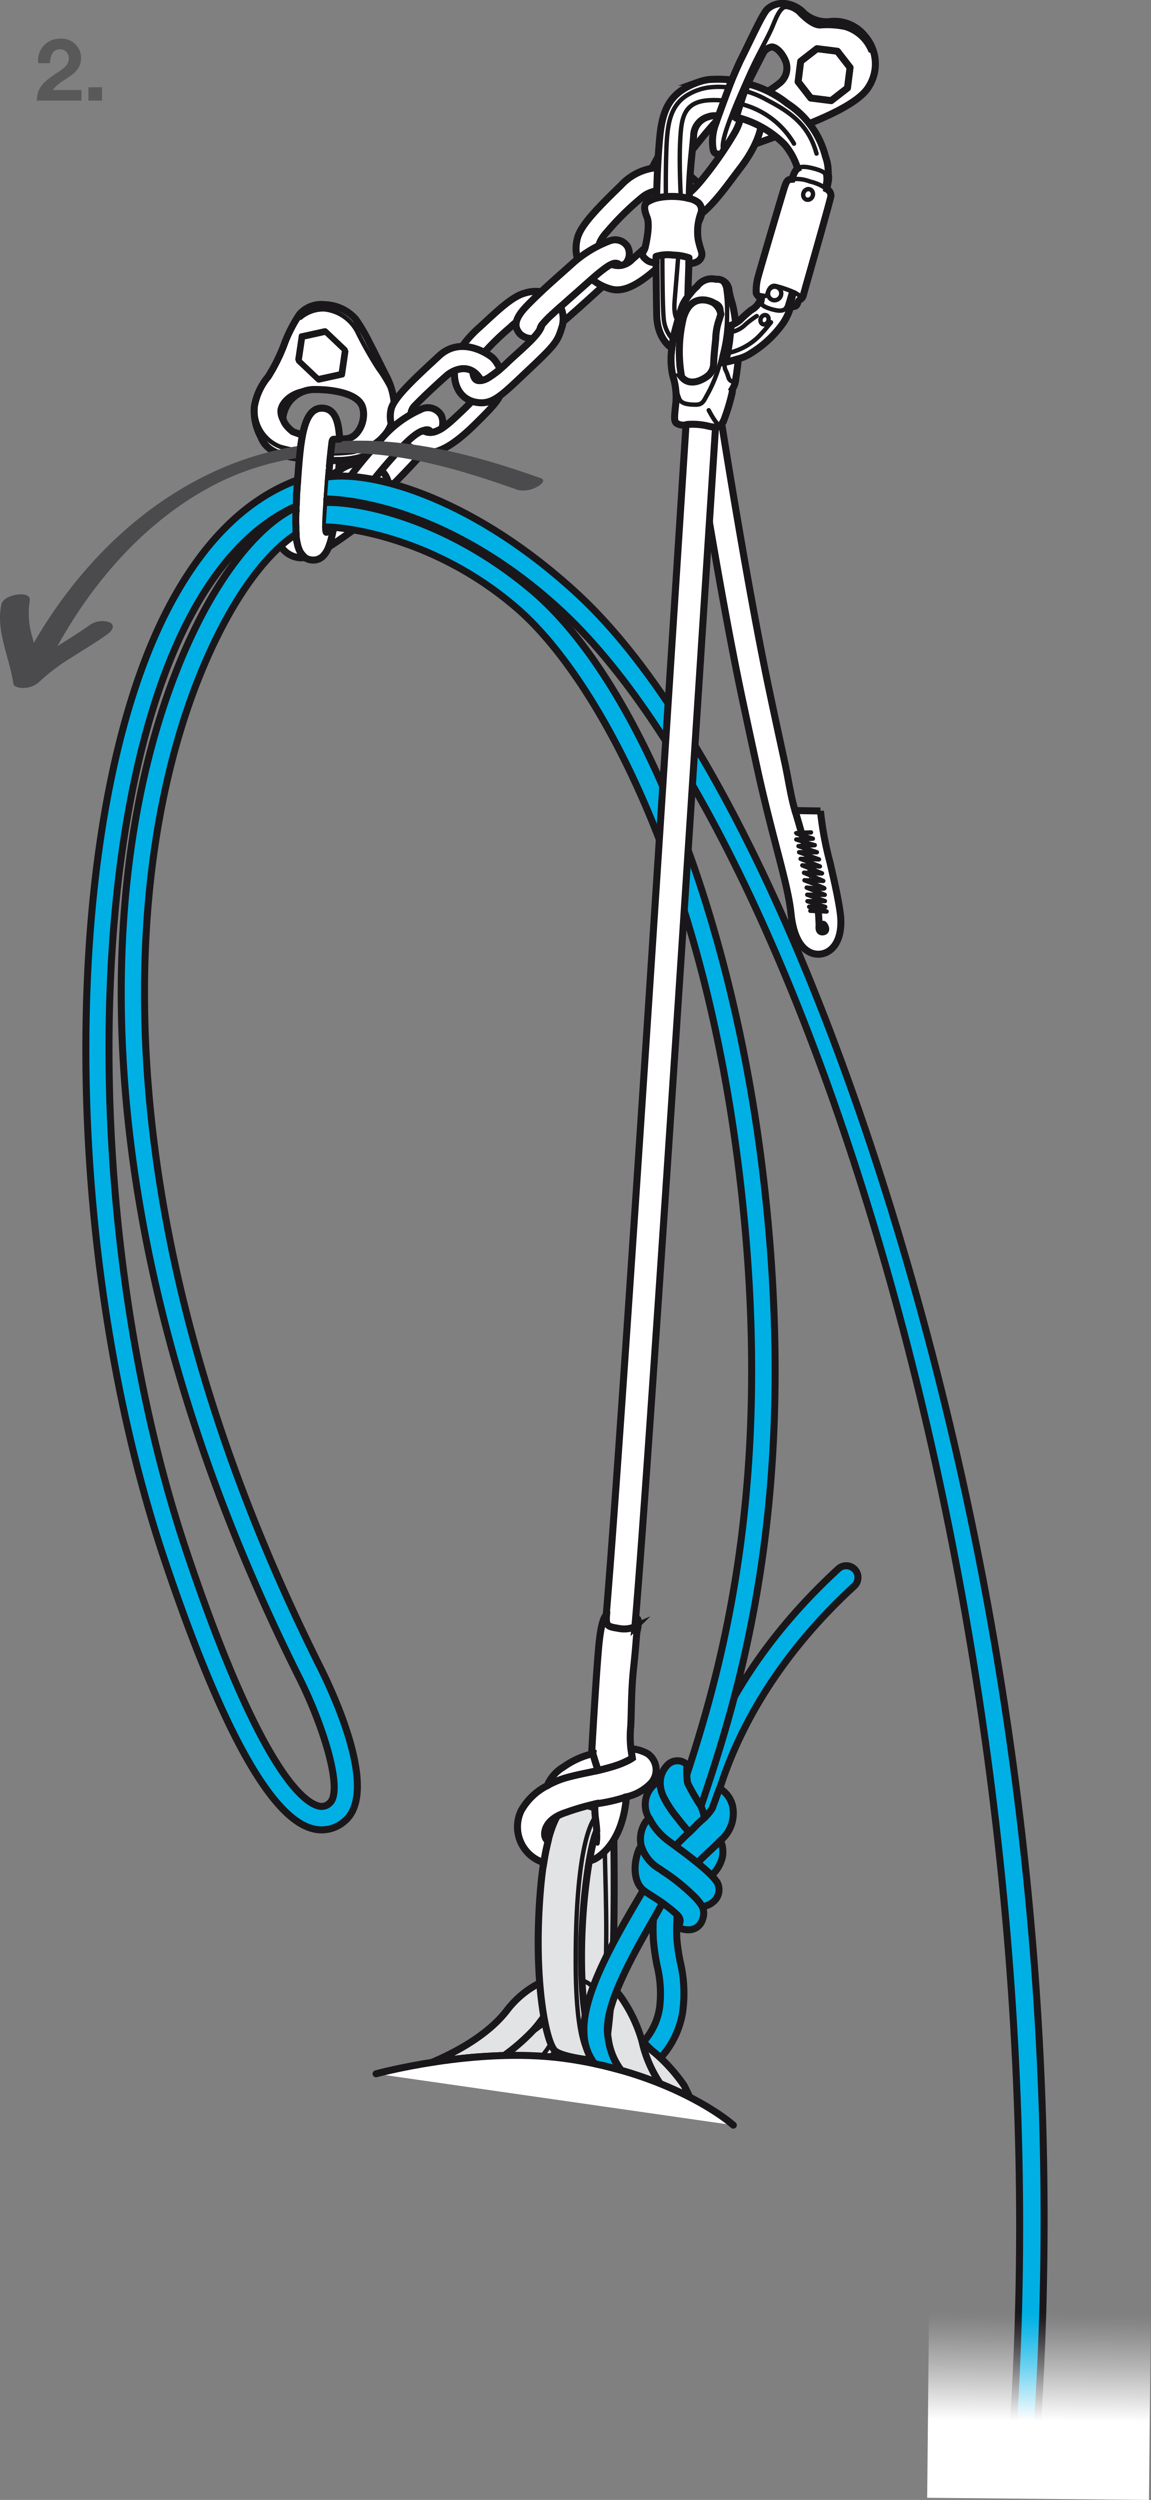 <svg xmlns="http://www.w3.org/2000/svg" xmlns:xlink="http://www.w3.org/1999/xlink" viewBox="0 0 131.237 284.935"><rect x="0" y="0" width="131.237" height="284.935" fill="#808080" stroke="none"/><defs><clipPath id="clip-path"><polygon points="34.798 43.965 32.658 38.362 38.592 37.058 40.732 42.661 34.798 43.965" fill="none"/></clipPath><linearGradient id="linear-gradient" x1="46.636" y1="276.335" x2="46.636" y2="264" gradientTransform="translate(391.756 226.238) rotate(90)" gradientUnits="userSpaceOnUse"><stop offset="0" stop-color="#fff"/><stop offset="0.229" stop-color="#fff" stop-opacity="0.728"/><stop offset="0.508" stop-color="#fff" stop-opacity="0.419"/><stop offset="0.739" stop-color="#fff" stop-opacity="0.193"/><stop offset="0.909" stop-color="#fff" stop-opacity="0.053"/><stop offset="1" stop-color="#fff" stop-opacity="0"/></linearGradient></defs><g id="Calque_2" data-name="Calque 2"><g id="Calque_1-2" data-name="Calque 1"><path d="M4.363,7.207A2.459,2.459,0,0,1,6.874,4.409a2.203,2.203,0,0,1,2.373,2.165c0,2.096-2.225,2.265-3.233,3.688H9.287v1.206h-5.082c0-1.612.988-2.274,2.185-3.095.604-.425,1.454-.841,1.454-1.691A.995.995,0,0,0,6.804,5.615c-.83,0-1.097.86-1.097,1.592Z" fill="#595959"/><path d="M10.084,9.946h1.553V11.469H10.084Z" fill="#595959"/><path d="M43.967,42.708c-.576-1.113-1.381-2.802-1.842-3.647a19.932,19.932,0,0,0-1.573-2.687,4.883,4.883,0,0,0-3.532-1.649,3.275,3.275,0,0,0-2.878,1.113,16.68,16.68,0,0,0-1.612,3.069A20.417,20.417,0,0,1,30.573,42.938a7.159,7.159,0,0,0-1.573,3.415,6.173,6.173,0,0,0,.729,3.417c.614,1.603,2.148,2.649,8.251,2.725,6.104.076,6.754-3.455,6.985-5.143A8.432,8.432,0,0,0,43.967,42.708Zm-4.452,7.291a12.927,12.927,0,0,1-6.141-.805s-1.343-.999-1.075-1.842a3.615,3.615,0,0,1,3.379-2.956c2.418-.038,5.143.498,5.641,1.957C41.818,47.812,40.897,49.885,39.515,50Z" fill="#fff" stroke="#1a171b" stroke-linecap="round" stroke-linejoin="round" stroke-width="0.8"/><g style="isolation:isolate"><g clip-path="url(#clip-path)"><path d="M36.356,42.839l-1.935-1.828.345-2.329,2.278-.501,1.926,1.83-.337,2.327-2.276.5m.604-5.423-2.671.587a.272.272,0,0,0-.224.243l-.405,2.738a.413.413,0,0,0,.137.357l2.273,2.15a.389.389,0,0,0,.361.114l2.671-.587a.288.288,0,0,0,.232-.245l.398-2.737a.414.414,0,0,0-.137-.357l-2.265-2.151a.413.413,0,0,0-.368-.113" fill="#1a171b"/></g></g><path d="M29.192,47.62a4.412,4.412,0,0,0,2.763,3.301,21.267,21.267,0,0,0,8.251.614c1.919-.422,4.114-1.831,4.414-3.914" fill="none" stroke="#1a171b" stroke-linecap="round" stroke-linejoin="round" stroke-width="0.5"/><path d="M32.726,48.578a2.205,2.205,0,0,1-.848-1.762c.078-1.077,1.473-2.328,3.188-2.362" fill="none" stroke="#1a171b" stroke-linecap="round" stroke-linejoin="round" stroke-width="0.5"/><path d="M34.257,36.222a4.017,4.017,0,0,1,2.721-.961,4.767,4.767,0,0,1,3.881,2.803,42.758,42.758,0,0,0,2.226,3.913,16.388,16.388,0,0,1,1.693,2.879" fill="none" stroke="#1a171b" stroke-linecap="round" stroke-linejoin="round" stroke-width="0.5"/><path d="M38.713,50.05c-.084-2.065-.545-3.425-1.881-3.521-2.289-.165-2.568,3.708-2.913,8.485s-.624,8.65,1.666,8.815,2.568-3.708,2.913-8.485c.072-1.0.141-1.961.185-2.856,0,0-.527.011-.798.006l-.271-.005s.063-.859.132-1.378a5.969,5.969,0,0,1,.141-.883c.048-.135.045-.163.145-.163s.252.008.368,0S38.713,50.05,38.713,50.05Z" fill="#fff" stroke="#1a171b" stroke-linecap="round" stroke-linejoin="round" stroke-width="0.8"/><path d="M37.22,60.673c-.205-.015-.033-2.394.179-5.328s.383-5.314.588-5.299" fill="none" stroke="#1a171b" stroke-linecap="round" stroke-linejoin="round" stroke-width="0.8"/><path d="M48.749,51.049s-3.376,3.758-4.996,5.162c-1.618,1.408-.84-.794-.84-.794L42.583,53.891l3.402-3.964Z" fill="#fff" stroke="#1a171b" stroke-linecap="round" stroke-linejoin="round" stroke-width="0.8"/><path d="M82.038,13.436c-1.479,1.518-3.033,3.592-4.698,5.676a8.291,8.291,0,0,0-.584.839l-2.675-.256a22.026,22.026,0,0,1,3.067-4.808c1.645-2.149,4.169-4.676,5.286-4.923" fill="#fff" stroke="#1a171b" stroke-linecap="round" stroke-linejoin="round" stroke-width="0.8"/><path d="M69.497,31.933S64.395,36.624,63.362,37.352l-.258-2.437,4.516-3.845Z" fill="#fff" stroke="#1a171b" stroke-linecap="round" stroke-linejoin="round" stroke-width="0.8"/><path d="M52.163,40.279A12.905,12.905,0,0,1,54.755,37.233c1.933-1.779,3.614-3.434,5.092-3.829a4.007,4.007,0,0,1,2.821.136l-2.811,2.655a4.651,4.651,0,0,0-1.657,1.094,29.975,29.975,0,0,0-3.235,3.167Z" fill="#fff" stroke="#1a171b" stroke-linecap="round" stroke-linejoin="round" stroke-width="0.8"/><path d="M98.632,4.12a4.422,4.422,0,0,0-4.084-1.65,3.936,3.936,0,0,1-2.851-.944A3.451,3.451,0,0,0,89.671.428a2.601,2.601,0,0,0-2.167.607c-.583.552-1.862,3.433-3.13,5.953a63.475,63.475,0,0,0-2.708,6.958,5.724,5.724,0,0,0-.371,2.96c.081.525.185.575.755.718.569.146,2.238-.599,2.659-.73.421-.13,4.641-1.618,6.572-2.402,1.933-.785,6.556-2.552,7.765-4.6A4.834,4.834,0,0,0,98.632,4.12Zm-9.852,5.437c-.734.605-2.157,1.416-3.209,2.202a7.419,7.419,0,0,0-1.644,1.701l.141-.531a27.093,27.093,0,0,1,1.247-3.511c.496-1.039,1.659-3.277,1.659-3.277a1.38,1.38,0,0,1,1.015-.788c.443-.019,1.173.586,1.591,1.629A2.198,2.198,0,0,1,88.78,9.557Z" fill="#fff" stroke="#1a171b" stroke-linecap="round" stroke-linejoin="round" stroke-width="0.8"/><path d="M99.233,5.771a4.535,4.535,0,0,0-2.865-2.595,9.938,9.938,0,0,0-2.876-.178c-.843.003-1.858-.967-2.25-1.346a2.493,2.493,0,0,0-1.616-.863C88.93.776,88.419,2.215,88.054,3.084c-.365.872-1.317,2.61-1.857,3.692-.559,1.116-.91,1.929-.91,1.929s-1.209,2.683-1.757,4.118c-.546,1.435-1.617,4.125-.858,4.513" fill="none" stroke="#1a171b" stroke-linecap="round" stroke-linejoin="round" stroke-width="0.5"/><path d="M66.151,30.323a4.478,4.478,0,0,1-.362-2.973c.256-1.368,1.696-3.026,4.977-6.189a6.326,6.326,0,0,1,7.198-1.564,5.824,5.824,0,0,1,1.68,1.355s-.468.509-.864.887a5.662,5.662,0,0,1-1.085.735,3.476,3.476,0,0,0-4.348-.191,30.952,30.952,0,0,0-4.094,4.002c-1.184,1.272-1.005,2.026-1.005,2.026" fill="#fff" stroke="#1a171b" stroke-linecap="round" stroke-linejoin="round" stroke-width="0.8"/><path d="M69.011,29.658a2.128,2.128,0,0,0,3.065-.097A58.384,58.384,0,0,0,76.928,24.86l3.209-1.583c.076,2.058-1.589,3.837-4.109,6.258-2.518,2.421-4.535,3.841-6.263,3.437A5.762,5.762,0,0,1,66.854,31.22" fill="#fff" stroke="#1a171b" stroke-linecap="round" stroke-linejoin="round" stroke-width="0.8"/><path d="M76.191,21.77c.024.59.316.923.597.96.856.109,1.837-.559,3.047-2a41.766,41.766,0,0,0,3.95-5.628c1.07-1.892.52-2.718.52-2.718s.207-.811.334-1.224c.128-.409.326-1.026.326-1.026A3.177,3.177,0,0,1,86.733,12.106c.438,1.242.175,3.788-2.336,7.059-2.51,3.271-5.603,8.194-9.226,5.674a3.408,3.408,0,0,1-1.575-2.602,5.214,5.214,0,0,1,.887-.366,3.898,3.898,0,0,1,.946-.156,5.052,5.052,0,0,1,.577.026C76.091,21.751,76.191,21.77,76.191,21.77Z" fill="#fff" stroke="#1a171b" stroke-linecap="round" stroke-linejoin="round" stroke-width="0.8"/><path d="M69.744,30.122s-.441.053-2.441,1.829c-2,1.778-3.927,3.457-4.713,4.217a9.639,9.639,0,0,0-.804.871,1.728,1.728,0,0,1-.188.47c-.044.081-.25.386-.323.487-.077.102-.508.585-.508.585a1.955,1.955,0,0,1-1.483-.528c-.545-.653-.882-1.469.776-3.185,1.656-1.714,3.461-3.263,5.038-4.676a13.541,13.541,0,0,1,4.42-2.74,1.671,1.671,0,0,1,2.012.62,1.694,1.694,0,0,1-.254,2.021,1.723,1.723,0,0,1-1.043.155c-.489-.125-.324-.069-.324-.069Z" fill="#fff" stroke="#1a171b" stroke-linecap="round" stroke-linejoin="round" stroke-width="0.8"/><path d="M69.744,30.122a.824.824,0,0,1,.739-.06" fill="none" stroke="#1a171b" stroke-linecap="round" stroke-linejoin="round" stroke-width="0.8"/><path d="M61.786,37.038s-.256.347-.188.47" fill="none" stroke="#1a171b" stroke-linecap="round" stroke-linejoin="round" stroke-width="0.8"/><path d="M54.277,45.233s-.695.79-1.928,1.934c-1.23,1.145-2.828,2.798-4.195,1.826l-.724.172-1.289,1.329a4.519,4.519,0,0,0,3.003,1.098c1.466-.22,3.039-1.287,5.02-3.234,1.982-1.944,2.896-2.935,2.94-3.687Z" fill="#fff" stroke="#1a171b" stroke-linecap="round" stroke-linejoin="round" stroke-width="0.8"/><path d="M63.905,34.963a3.253,3.253,0,0,1,.118,2.473c-.458,1.488-.764,1.909-3.724,4.694-2.964,2.786-4.021,3.979-5.813,3.754-2.346-.293-2.997-2.602-2.526-4.36l2.178.145a1.366,1.366,0,0,0,.003,1.474c.508.692,1.976-.158,3.625-1.739,1.649-1.581,3.764-3.217,4.02-4.366,0,0,.559-.638.804-.871C62.841,35.934,63.905,34.963,63.905,34.963Z" fill="#fff" stroke="#1a171b" stroke-linecap="round" stroke-linejoin="round" stroke-width="0.8"/><path d="M57.01,42.084a3.779,3.779,0,0,0-.84-1.302c-.515-.45-3.606-2.538-6.112-.216-2.504,2.322-5.068,4.634-5.451,6.019a3.575,3.575,0,0,0,.68,3.1l1.735-1.652A1.52,1.52,0,0,1,47.371,46.167c.924-.971,2.692-2.601,3.531-3.336.834-.736,2.757-1.599,3.959.537a2.155,2.155,0,0,0,.99-.422C56.445,42.54,57.01,42.084,57.01,42.084Z" fill="#fff" stroke="#1a171b" stroke-linecap="round" stroke-linejoin="round" stroke-width="0.8"/><polygon points="92.444 11.177 91.001 9.321 91.293 6.991 93.15 5.549 95.48 5.842 96.924 7.697 96.631 10.028 94.775 11.469 92.444 11.177" fill="#fff" stroke="#1a171b" stroke-linecap="round" stroke-linejoin="round" stroke-width="0.8"/><path d="M37.273,57.101a12.38,12.38,0,0,1,2.382-1.477l1.99-2.847a4.133,4.133,0,0,0-2.721.687c-.393.221-.933.553-1.454.881,0,0-.047.646-.078,1.076s-.042.583-.065.909S37.273,57.101,37.273,57.101Z" fill="#fff" stroke="#1a171b" stroke-linecap="round" stroke-linejoin="round" stroke-width="0.8"/><path d="M34.754,63.538a3.692,3.692,0,0,1-.392.043,2.853,2.853,0,0,1-2.792-2.917,5.672,5.672,0,0,1,2.177-3.487s-.059,1.02-.04,1.329c.017.31-.038.855-.018,1.254.019.396.018.654.018.654.011.196.04.573.04.573a6.926,6.926,0,0,0,.161,1.034,3.427,3.427,0,0,0,.341.928A4.897,4.897,0,0,0,34.754,63.538Z" fill="#fff" stroke="#1a171b" stroke-linecap="round" stroke-linejoin="round" stroke-width="0.8"/><path d="M37.48,62.338c.887-.552,1.954-1.307,3.309-2.305,3.377-2.491,3.686-4.033,3.533-4.795A2.666,2.666,0,0,0,42.549,53.065l-1.177,1.896L40.28,57.474s-.948.765-2.102,1.6c0,0-.1,1-.254,1.683s-.194.861-.269,1.088S37.48,62.338,37.48,62.338Z" fill="#fff" stroke="#1a171b" stroke-linecap="round" stroke-linejoin="round" stroke-width="0.8"/><path d="M40.28,57.474a1.323,1.323,0,0,1-.65-.246,1.636,1.636,0,0,1-.234-2.183,44.175,44.175,0,0,1,3.642-4.466,12.487,12.487,0,0,1,4.866-3.875,1.765,1.765,0,0,1,2.406.636,2.041,2.041,0,0,1,.066,1.488,4.575,4.575,0,0,1-.705.348,1.876,1.876,0,0,1-1.03.055l-.302-.123s-.658-.207-2.914,2.277c-2.254,2.483-3.479,4.121-3.627,4.329l-.148.21s.165.214-.335.711A8.085,8.085,0,0,1,40.28,57.474Z" fill="#fff" stroke="#1a171b" stroke-linecap="round" stroke-linejoin="round" stroke-width="0.8"/><path d="M48.034,49.165s.884-.428,1.027.039" fill="none" stroke="#1a171b" stroke-linecap="round" stroke-linejoin="round" stroke-width="0.8"/><path d="M79.26,240.336s-.983-2.114-1.252-2.632a19.781,19.781,0,0,0-3.361-3.743c-1.253-.989-1.614-1.911-2.914-2.959-1.3-1.045-2.243-2.864-4.769-2.621-2.526.244-3.497,1.037-5.887,2.8a55.126,55.126,0,0,1-5.324,3.373l4.479,1.643s2.679-1.802,3.857-2.657a6.33,6.33,0,0,1,3.591-1.256c1.567.03,3.672,2.087,4.697,3.008,1.025.922,1.112,2.464,1.753,3.686" fill="#e2e3e4" stroke="#1a171b" stroke-linecap="round" stroke-linejoin="round" stroke-width="0.8"/><path d="M51.787,235.012c5.236-1.903,6.823-5.088,8.736-6.69A8.351,8.351,0,0,1,65.273,226.246" fill="none" stroke="#1a171b" stroke-linecap="round" stroke-linejoin="round" stroke-width="0.444"/><path d="M75.284,237.491a14.03,14.03,0,0,1-2.084-4.843,16.544,16.544,0,0,0-2.381-5.005,8.008,8.008,0,0,0-3.103-2.558,5.485,5.485,0,0,0-3.225-.074,10.935,10.935,0,0,0-6.694,4.13c-2.231,2.905-6.091,4.885-8.548,5.924,0,0,1.718-.261,2.65-.365s1.665-.204,2.954-.284,2.634-.132,2.634-.132a22.732,22.732,0,0,0,3.357-2.932c1.361-1.531,1.49-2.307,2.797-3.119,0,0,4.114-2.255,5.233.416a4.154,4.154,0,0,1,.353,2.335,8.052,8.052,0,0,0,1.604,4.984" fill="#e2e3e4" stroke="#1a171b" stroke-linecap="round" stroke-linejoin="round" stroke-width="0.8"/><path d="M68.374,206.295a2.391,2.391,0,0,1,1.609,2.478c.002,2.064.399,19.416-1.202,25.866l-4.995-1.213s.918-3.054,1.529-12.738-.52-14.262-.52-14.262Z" fill="#e2e3e4" stroke="#1a171b" stroke-linecap="round" stroke-linejoin="round" stroke-width="0.8"/><path d="M68.813,206.483a11.968,11.968,0,0,0-3.492-1.015s-2.817-.391-3.694,9.885.644,17.671,1.71,18.439,4.682,1.084,4.682,1.084a9.109,9.109,0,0,1-.075-1.421s-1.707-1.601-1.637-10.976c.051-6.783,1.204-13.298,1.895-14.014" fill="#e2e3e4" stroke="#1a171b" stroke-linecap="round" stroke-linejoin="round" stroke-width="0.8"/><path d="M67.914,234.662s-2.256.81-2.272-11.034,1.515-17.129,3.172-17.146" fill="none" stroke="#1a171b" stroke-linecap="round" stroke-linejoin="round" stroke-width="0.5"/><path d="M68.004,208.811s.916-2.393.951,1.554.402,10.81-.054,16.271" fill="none" stroke="#1a171b" stroke-linecap="round" stroke-linejoin="round" stroke-width="0.5"/><path d="M42.881,236.364S54.216,233.261,64.253,234.599c10.037,1.34,16.961,5.552,19.362,7.619" fill="#fff" stroke="#1a171b" stroke-linecap="round" stroke-linejoin="round" stroke-width="0.8"/><path d="M66.309,225.706s1.755.319,2.566,2.942" fill="none" stroke="#1a171b" stroke-linecap="round" stroke-linejoin="round" stroke-width="0.5"/><path d="M62.717,233.074a10.614,10.614,0,0,1-.931,1.283" fill="none" stroke="#1a171b" stroke-linecap="round" stroke-linejoin="round" stroke-width="0.5"/><path d="M79.539,212.698a1.37,1.37,0,0,1-.342.04,1.336,1.336,0,0,1-1.32-1.349c.007-.672.364-16.624,17.681-32.553a1.337,1.337,0,1,1,1.81,1.967C80.956,195.899,80.552,211.265,80.551,211.418A1.342,1.342,0,0,1,79.539,212.698Z" fill="#00b0e5" stroke="#1a171b" stroke-linecap="round" stroke-linejoin="round" stroke-width="0.8"/><path d="M37.273,56.868c6.534.233,17.057,3.7,26.898,12.918,29.14,27.295,58.65,124.031,50.807,214.141l2.773-.549c3.189-36.792.496-76.368-8.02-114.772C99.803,123.837,83.013,83.653,65.999,67.834,54.33,56.985,42.781,53.657,37.471,54.345" fill="#00b0e5" stroke="#1a171b" stroke-linecap="round" stroke-linejoin="round" stroke-width="0.8"/><path d="M37.128,60.058c2.9.036,12.855,1.502,21.864,9.315,9.059,7.857,21.389,30.067,25.459,65.672,4.202,36.764-3.159,58.471-7.556,71.441a1.336,1.336,0,1,0,2.53.859c4.47-13.181,11.951-35.243,7.681-72.602-3.487-30.501-14.255-57.223-26.525-67.519-9.768-8.197-19.651-10.029-23.268-9.952" fill="#00b0e5" stroke="#1a171b" stroke-linecap="round" stroke-linejoin="round" stroke-width="0.8"/><path d="M36.491,189.983C10.576,138.166,13.463,95.3,24.805,72.462c3.149-6.34,6.414-9.949,8.967-11.595a6.023,6.023,0,0,1-.026-.77,15.595,15.595,0,0,1,.006-1.787.464.464,0,0,1,.021-.1,3.817,3.817,0,0,1-.016-.382c-3.818,1.761-7.943,6.598-11.345,13.446C10.783,94.687,7.746,138.482,34.099,191.179c2.929,5.85,5.03,13.004,3.486,14.33a1.3,1.3,0,0,1-1.314.319c-1.744-.48-6.693-4.25-14.95-28.826C9.358,141.389,9.48,93.601,21.591,70.474c3.345-6.387,7.435-10.66,12.169-12.789a.549.549,0,0,1,.029-.13c.01-.42.019-.84.019-1.26a3.877,3.877,0,0,1,.071-.641,2.909,2.909,0,0,1,.066-.862L33.931,54.698c-5.843,2.165-10.785,7.047-14.707,14.535-12.404,23.685-12.601,72.411-.439,108.62,6.372,18.963,12.016,29.242,16.777,30.552a3.954,3.954,0,0,0,3.766-.868C43.19,204.22,38.133,193.261,36.491,189.983Z" fill="#00b0e5" stroke="#1a171b" stroke-linecap="round" stroke-linejoin="round" stroke-width="0.8"/><path d="M35.916,51.887c7.717-1.013,15.92,1.377,23.111,3.953a3.153,3.153,0,0,0,2.255-.376c.343-.185,1.055-.716.359-.965-7.934-2.842-16.696-5.096-25.177-3.983-.457.06-1.772.363-1.865.943-.099.62.992.471,1.317.428Z" fill="#4b4b4d"/><path d="M5.618,75.405C9.721,67.326,15.933,59.824,23.995,55.491a30.451,30.451,0,0,1,10.875-3.413c.473-.056,1.765-.371,1.859-.968.1-.641-.981-.513-1.329-.472-13.079,1.558-23.724,10.062-30.549,20.978q-1.306,2.088-2.42,4.285c-.302.595,1.109.503,1.329.472a2.511,2.511,0,0,0,1.859-.968Z" fill="#4b4b4d"/><path d="M.165,68.863c-.68,3.031.929,6.078,1.351,9.031.068.475.874.532,1.197.519a2.686,2.686,0,0,0,1.707-.647,22.757,22.757,0,0,1,3.778-2.854c1.361-.871,2.754-1.695,4.069-2.636.439-.314.944-.955.262-1.327a2.482,2.482,0,0,0-2.28.281C7.454,73.229,4.318,74.755,1.824,77.162l2.905-.129c-.211-1.474-.673-2.899-1.02-4.344a9.349,9.349,0,0,1-.324-4.201c.284-1.265-2.961-.781-3.22.374Z" fill="#4b4b4d"/><path d="M33.919,55.014c.344-4.777.624-8.65,2.913-8.485,1.336.096,1.797,1.456,1.881,3.521,0,0-.199.007-.314.015s-.268-0-.368,0c0,0-.124.005-.172.274,0,0-.217,1.729-.303,2.867" fill="#fff" stroke="#1a171b" stroke-linecap="round" stroke-linejoin="round" stroke-width="0.8"/><path d="M74.93,234.197c-.153-.136-.282-.235-.684-.577a9.902,9.902,0,0,1-.883-.903,7.428,7.428,0,0,0,1.845-3.897A13.285,13.285,0,0,0,74.919,224.03a25.145,25.145,0,0,1-.418-2.913,20.067,20.067,0,0,1-.004-2.355c-2.941,5.045-5.397,9.822-5.24,12.807a5.019,5.019,0,0,0,.087.718s.057.451.143.84a9.554,9.554,0,0,0,.349,1.119,8.007,8.007,0,0,0,.569,1.181c.147.249.428.538.296.5s-.496-.137-1.312-.349-1.597-.368-1.597-.368a5.982,5.982,0,0,1-1.205-3.501c-.241-4.595,3.776-11.29,8.028-18.378l.944-1.575a1.337,1.337,0,0,1,2.296,1.371l-.795,1.324a1.337,1.337,0,0,1,.486,1.314,22.939,22.939,0,0,0-.375,5.172A22.579,22.579,0,0,0,77.548,223.544a15.585,15.585,0,0,1,.298,5.718,10.176,10.176,0,0,1-2.525,5.292S75.083,234.332,74.93,234.197Z" fill="#00b0e5" stroke="#1a171b" stroke-linecap="round" stroke-linejoin="round" stroke-width="0.8"/><path d="M80.695,211.169c.12-.111.237-.223.355-.333.382-.355.755-.705,1.098-1.06h0a3.212,3.212,0,0,1,.211.662l.003.008c.006.039.016.078.022.116a.232.232,0,0,0,.003.03c.006.037.011.073.015.108.001.014.002.027.004.038.003.036.004.071.009.107l.002.039a2.771,2.771,0,0,1-0.0.319c.001.026-.001.052-.002.077-.002.022-.005.047-.008.071-.002.028-.004.056-.008.083-.002.022-.006.043-.009.067l-.015.089c-.005.021-.007.043-.012.062-.006.034-.013.067-.021.1a.457.457,0,0,0-.009.05c-.014.049-.027.1-.044.151a4.273,4.273,0,0,1-1.164,1.807c-.474-.491-1.017-.937-1.605-1.434C79.884,211.939,80.294,211.549,80.695,211.169Z" fill="#00b0e5" stroke="#1a171b" stroke-linecap="round" stroke-linejoin="round" stroke-width="0.8"/><path d="M76.023,209.684c-.045-.038-.086-.075-.132-.116a7.023,7.023,0,0,1-1.854-2.308.226.226,0,0,1-.025.019c-.019-.042-.043-.086-.061-.127a3.045,3.045,0,0,1,.491-3.61,1.563,1.563,0,0,1,.836-.439,3.795,3.795,0,0,0,.359,1.656,12.565,12.565,0,0,0,1.59,2.424c.442.583,1.034,1.283,1.348,1.674a.305.305,0,0,1-.037.034c-.514.488-1.039.988-1.521,1.521-.048-.034-.096-.069-.143-.102C76.562,210.082,76.259,209.862,76.023,209.684Z" fill="#00b0e5" stroke="#1a171b" stroke-linecap="round" stroke-linejoin="round" stroke-width="0.8"/><path d="M73.526,207.801a1.599,1.599,0,0,1,.486-.522.226.226,0,0,0,.025-.019,7.023,7.023,0,0,0,1.854,2.308c.046.04.087.078.132.116.236.177.539.398.852.624.047.033.095.068.143.102q.14.102.287.21c.015.009.029.022.047.033.091.067.186.136.28.206.042.029.082.06.123.091.061.043.12.087.179.132.045.034.09.066.137.102.091.068.183.138.276.208h0c.13.098.255.197.386.299h0q.18.142.362.288c.014.012.028.023.044.035.127.102.252.205.378.31.588.497,1.131.943,1.605,1.434a6.918,6.918,0,0,1,.641.773h0a1.775,1.775,0,0,1-.38,2.184,2.261,2.261,0,0,1-1.313.586l-.026-.046c-.015-.026-.04-.062-.064-.102a7.595,7.595,0,0,0-.581-.747,22.505,22.505,0,0,0-3.554-2.956c-.244-.139-.435-.305-.61-.421a4.578,4.578,0,0,1-2.12-2.613A3.537,3.537,0,0,1,73.526,207.801Z" fill="#00b0e5" stroke="#1a171b" stroke-linecap="round" stroke-linejoin="round" stroke-width="0.8"/><path d="M78.539,208.89a.305.305,0,0,0,.037-.034c.063-.061.129-.124.194-.188.465-.461.933-.967,1.37-1.322.058-.052.118-.105.178-.161a5.453,5.453,0,0,0,.907-1.111l.815-2.246a3.189,3.189,0,0,1,1.476,1.955,4.045,4.045,0,0,1-1.369,3.992c-.343.356-.716.706-1.098,1.06-.118.11-.235.222-.355.333-.401.38-.811.77-1.178,1.156-.124-.105-.251-.208-.378-.31-.016-.012-.03-.024-.044-.035q-.182-.146-.362-.288h0c-.131-.102-.257-.2-.386-.299-.463-.35-.915-.679-1.329-.981C77.499,209.878,78.025,209.378,78.539,208.89Z" fill="#00b0e5" stroke="#1a171b" stroke-linecap="round" stroke-linejoin="round" stroke-width="0.8"/><path d="M76.127,201.151a1.566,1.566,0,0,1,2.206-.02c-.001.041-.002.078-.003.123-.012.17-.02.33-.024.485-.007.201-.009.393.001.581a6.771,6.771,0,0,0,.067.751.257.257,0,0,0,.036.128.424.424,0,0,1,.007.064.057.057,0,0,0,.008.016l-.001.003a25.49,25.49,0,0,0,1.465,2.53,4.825,4.825,0,0,1,.429,1.374c-.061.056-.12.109-.178.161-.438.355-.906.861-1.37,1.322-.066.065-.132.127-.194.188-.272-.339-.752-.912-1.163-1.435-.064-.08-.126-.16-.186-.239a12.565,12.565,0,0,1-1.59-2.424,3.795,3.795,0,0,1-.359-1.656A2.853,2.853,0,0,1,76.127,201.151Z" fill="#00b0e5" stroke="#1a171b" stroke-linecap="round" stroke-linejoin="round" stroke-width="0.8"/><path d="M75.234,213.029c.175.116.366.282.61.421a22.505,22.505,0,0,1,3.554,2.956,7.595,7.595,0,0,1,.581.747c.024.04.049.076.064.102a1.85,1.85,0,0,1,.059,1.515,1.615,1.615,0,0,1-1.379,1.17,2.762,2.762,0,0,1-1.332-.213c.013-.034.161-.744.159-.783-.018-.457-.316-.689-.774-1.082a.047.047,0,0,0,.012-.001,21.285,21.285,0,0,0-2.386-1.721c-.371-.241-.691-.448-.943-.632-1.086-.791-1.358-2.661-.665-4.548a1.698,1.698,0,0,1,.321-.543A4.578,4.578,0,0,0,75.234,213.029Z" fill="#00b0e5" stroke="#1a171b" stroke-linecap="round" stroke-linejoin="round" stroke-width="0.8"/><line x1="74.497" y1="218.762" x2="75.541" y2="216.898" fill="#00b0e5" stroke="#1a171b" stroke-linecap="round" stroke-linejoin="round" stroke-width="0.8"/><rect x="106.54" y="260.23" width="23.876" height="25.287" transform="translate(-155.541 388.68) rotate(-89.44)" fill="url(#linear-gradient)"/><path d="M67.745,209.592c-.157.555-.264,1.07-.322,1.346s-.226,1.2-.226,1.2c.158-.056.55-.214.55-.214s3.224-1.403,3.672-7.12a5.565,5.565,0,0,0,2.864-1.631,2.242,2.242,0,0,0-.475-3.314,4.956,4.956,0,0,0-1.877-.558s.112.747.137.911l.025.164s-.799.701-3.89,1.41l-.216-.646-.39-1.264A9.665,9.665,0,0,0,64.242,201.399a4.459,4.459,0,0,0-1.85,2.126,7.096,7.096,0,0,0-2.973,2.855,4.273,4.273,0,0,0,2.202,5.778l.375.17s.115-.693.183-1.069.31-1.412.31-1.412a.969.969,0,0,1-.387-.71s-.242-1.683,2.387-2.548a28.945,28.945,0,0,1,3.346-.981,9.585,9.585,0,0,0,.03,1.383c.045.431.149,1.019.176,1.719l-.085.234S67.811,209.358,67.745,209.592Z" fill="#fff" stroke="#1a171b" stroke-miterlimit="10" stroke-width="0.8"/><path d="M62.392,203.526a10.088,10.088,0,0,1,2.369-.964c1.387-.371,2.6-.569,3.442-.776" fill="none" stroke="#1a171b" stroke-linecap="round" stroke-linejoin="round" stroke-width="0.8"/><path d="M67.836,205.608a18.933,18.933,0,0,0,3.583-.803" fill="none" stroke="#1a171b" stroke-linecap="round" stroke-linejoin="round" stroke-width="0.8"/><path d="M93.921,108.668a2.185,2.185,0,0,1-1.512-.098c-1.212-.533-1.979-2.076-2.22-4.463-.338-3.352-2.12-8.583-3.858-16.58-.536-2.466-1.128-5.189-1.763-8.196-2.694-12.779-5.806-32.798-5.837-32.999l3.17-.492c.032.2,3.13,20.136,5.808,32.829.631,2.999,1.222,5.716,1.757,8.176.449,2.066.678,3.846,1.182,5.539l2.902.05a37.391,37.391,0,0,0,1.085,5.854c.471,2.046.958,4.163,1.171,5.799.249,1.935-.18,3.474-1.182,4.224A2.227,2.227,0,0,1,93.921,108.668Z" fill="#fff" stroke="#1a171b" stroke-miterlimit="10" stroke-width="0.8"/><path d="M70.326,188.667a1.688,1.688,0,0,1-1.468-1.865C70.169,175.513,78.254,47.584,78.321,46.873a1.688,1.688,0,0,1,1.848-1.517l.047.005A1.69,1.69,0,0,1,81.685,47.205c-.07.721-8.218,128.808-9.467,139.973a1.692,1.692,0,0,1-1.868,1.492Z" fill="#fff" stroke="#1a171b" stroke-miterlimit="10" stroke-width="0.8"/><path d="M69.159,184.085s-.576.026-.903,3.707-.78,11.764-.78,11.764l.145.125-.025.195s.186.621.322,1.044.186.573.235.719.057.144.127.128,1.388-.342,1.915-.528a9.128,9.128,0,0,0,1.897-.864s-.102-.684-.162-1.075a12.712,12.712,0,0,1-.014-2.555c.089-1.448.037-3.971.334-6.712s.314-3.856.403-4.168.203-1.195.047-1.339-.182-.142-.182-.142l-.109,1.024a3.161,3.161,0,0,1-1.906.186C69.314,185.395,69.049,185.361,69.159,184.085Z" fill="#fff" stroke="#1a171b" stroke-miterlimit="10" stroke-width="0.8"/><path d="M76.984,37.604a15.504,15.504,0,0,0-.415,2.37,8.521,8.521,0,0,0,.161,2.928,7.828,7.828,0,0,1,.325,3.087c-.158,1.434-.218,1.988.054,2.229a1.412,1.412,0,0,0,1.26.159,7.699,7.699,0,0,1,2.519.222c.913.184,1.328.168,1.748-.977a23.563,23.563,0,0,0,.767-2.531c.162-.625.091-.716.091-.716a2.614,2.614,0,0,0,.407-1.255c.181-1.036.282-2.231.282-2.231a10.533,10.533,0,0,1-1.454.379,23.227,23.227,0,0,0,.629-4.189,1.953,1.953,0,0,0,.513-.266,15.346,15.346,0,0,0-.357-2.146,11.916,11.916,0,0,1-.397-1.572,1.35,1.35,0,0,0-1.478-1.262,2.061,2.061,0,0,0-2.153.803,6.683,6.683,0,0,0-1.914,2.835C77.181,36.86,76.984,37.604,76.984,37.604Z" fill="#fff" stroke="#1a171b" stroke-miterlimit="10" stroke-width="0.8"/><path d="M82.013,36.398a7.035,7.035,0,0,0-.407,2.218c-.197,1.887-.202,2.097-.239,2.891a1.825,1.825,0,0,1-.85,1.469c-.355.249-1.835,1.155-2.801-.018a16.3,16.3,0,0,1,.198-6.72c.915-3.078,3.343-1.847,3.55-1.652a2.018,2.018,0,0,1,.727,1.227Z" fill="#fff" stroke="#1a171b" stroke-miterlimit="10" stroke-width="0.8"/><path d="M76.893,43.622s.331,1.284.565,1.847,1.013.637,1.773.656.949-.267,1.286-.921a15.82,15.82,0,0,0,1.794-4.738,17.739,17.739,0,0,0,.592-4.683,16.271,16.271,0,0,0-.153-2.613c-.04-.691-.419-1.333-1.111-1.34" fill="none" stroke="#1a171b" stroke-linecap="round" stroke-linejoin="round" stroke-width="0.5"/><path d="M82.729,41.267a1.065,1.065,0,0,0,.021.956c.265.517.274.848.427,1.046s.637.462.747-.287" fill="none" stroke="#1a171b" stroke-linecap="round" stroke-linejoin="round" stroke-width="0.5"/><path d="M80.808,46.758s1.09,2.11,1.379,1.678" fill="none" stroke="#1a171b" stroke-linecap="round" stroke-linejoin="round" stroke-width="0.5"/><path d="M77.716,42.957s-.594-.866-.266-3.262" fill="none" stroke="#1a171b" stroke-linecap="round" stroke-linejoin="round" stroke-width="0.5"/><path d="M80.926,34.319s1.671.033,1.266,1.492" fill="none" stroke="#1a171b" stroke-linecap="round" stroke-linejoin="round" stroke-width="0.5"/><path d="M80.769,13.31a2.274,2.274,0,0,0-1.679,2.177c-.19,2.284-.47,4.11-.505,7.133a2.597,2.597,0,0,1,.915.389,1.083,1.083,0,0,1,.411,1.293,6.103,6.103,0,0,0-.297,3.03c.232,1.125.508,1.464.388,1.865s-.417.779-1.455.87c0,0-.093,2.63-.117,3.739a4.875,4.875,0,0,0-.604.976c-.176.44-.407,1.232-.532,1.688s-.314,1.119-.389,1.458-.168.783-.215,1.095-.089.641-.089.641-1.668-.919-1.723-3.79-.068-5.964-.068-5.964a1.422,1.422,0,0,1-1.215-.402c-.674-.557-.145-.812-.035-1.295s.575-2.533.225-3.421-.444-1.52.116-1.822a4.427,4.427,0,0,1,.969-.399s.039-3.643.358-6.953,1.244-5.128,4.363-6.248a6.048,6.048,0,0,1,1.211-.3,14.602,14.602,0,0,1,2.623.043l-1.523,4.125A2.067,2.067,0,0,0,80.769,13.31Z" fill="#fff" stroke="#1a171b" stroke-miterlimit="10" stroke-width="0.8"/><path d="M83.955,13.357a11.58,11.58,0,0,1,5.485,3.092A7.745,7.745,0,0,1,90.951,19.218c-.389.219-.643,1.213-.643,1.213-.412.03-.58.025-.868.931s-3.034,10.186-3.067,10.448a5.535,5.535,0,0,0-.143,1.629,1.417,1.417,0,0,0,.525.56,2.253,2.253,0,0,1-1.107,1.342,14.975,14.975,0,0,0-1.286,1.155,3.896,3.896,0,0,1-1.003.582s-.037.553-.153,1.641a20.385,20.385,0,0,1-.44,2.404c-.035.149-.036.144.2.099s.732-.182,1.143-.308a4.565,4.565,0,0,0,1.515-.66,12.572,12.572,0,0,0,3.641-3.387,6.468,6.468,0,0,0,.904-1.978c.526.123.668-.013.809-.435s.466-.205.64-.886,3.058-10.709,3.123-11.229a.848.848,0,0,0-.471-.79s.082-.361.171-.87a2.312,2.312,0,0,0-.011-.895A5.006,5.006,0,0,0,94.126,17.86a10.202,10.202,0,0,0-4.346-6.059,11.988,11.988,0,0,0-4.528-2.249,17.83,17.83,0,0,0-.641,1.699c-.189.598-.26.76-.385,1.181C84.116,12.806,83.955,13.357,83.955,13.357Z" fill="#fff" stroke="#1a171b" stroke-miterlimit="10" stroke-width="0.8"/><path d="M74.869,22.572a8.419,8.419,0,0,1,3.716.048" fill="none" stroke="#1a171b" stroke-linecap="round" stroke-linejoin="round" stroke-width="0.8"/><path d="M74.809,29.91l-.005-.684a4.563,4.563,0,0,1,1.945-.151,5.856,5.856,0,0,1,1.811.311l-.014.68" fill="none" stroke="#1a171b" stroke-linecap="round" stroke-linejoin="round" stroke-width="0.8"/><path d="M86.497,33.801s-.187-.253.295-.142.627.128.719-.193.323-1.034.954-.865a12.83,12.83,0,0,1,2.133.743s-.203.896-.431,1.546" fill="none" stroke="#1a171b" stroke-linecap="round" stroke-linejoin="round" stroke-width="0.5"/><path d="M87.033,33.709s-.134.754-.178.902.404.448,1.272.673,1.411.18,1.618-.448.487-1.65.487-1.65" fill="none" stroke="#1a171b" stroke-linecap="round" stroke-linejoin="round" stroke-width="0.5"/><path d="M90.599,33.343s1.198.574.545.863" fill="none" stroke="#1a171b" stroke-linecap="round" stroke-linejoin="round" stroke-width="0.5"/><ellipse cx="88.325" cy="33.452" rx="0.776" ry="0.754" transform="translate(31.725 109.062) rotate(-73.926)" fill="none" stroke="#1a171b" stroke-linecap="round" stroke-linejoin="round" stroke-width="0.5"/><path d="M90.308,20.431a4.166,4.166,0,0,1,2.048.259,5.18,5.18,0,0,1,1.913.86" fill="none" stroke="#1a171b" stroke-linecap="round" stroke-linejoin="round" stroke-width="0.5"/><ellipse cx="92.14" cy="22.161" rx="0.618" ry="0.553" transform="translate(39.896 101.227) rotate(-70.069)" fill="none" stroke="#1a171b" stroke-linecap="round" stroke-linejoin="round" stroke-width="0.5"/><path d="M90.951,19.218s.254-.371,1.461-.102,1.571.53,1.666.69a2.786,2.786,0,0,1-.109,1.539" fill="none" stroke="#1a171b" stroke-linecap="round" stroke-linejoin="round" stroke-width="0.5"/><path d="M83.29,37.863a3.135,3.135,0,0,0,1.661-.836,9.501,9.501,0,0,1,1.336-1.004" fill="none" stroke="#1a171b" stroke-linecap="round" stroke-linejoin="round" stroke-width="0.5"/><ellipse cx="87.172" cy="36.441" rx="0.546" ry="0.452" transform="translate(20.798 103.682) rotate(-68.058)" fill="none" stroke="#1a171b" stroke-linecap="round" stroke-linejoin="round" stroke-width="0.5"/><path d="M87.91,36.733s-.685.869-1.017,1.206a7.098,7.098,0,0,1-3.903,2.303" fill="none" stroke="#1a171b" stroke-linecap="round" stroke-linejoin="round" stroke-width="0.5"/><path d="M77.339,29.131s-.241,3.122-.413,5.09.368,2.248.368,2.248" fill="none" stroke="#1a171b" stroke-linecap="round" stroke-linejoin="round" stroke-width="0.5"/><path d="M75.525,29.08s-.005,5.566.147,7.184a3.989,3.989,0,0,0,1.069,2.458" fill="none" stroke="#1a171b" stroke-linecap="round" stroke-linejoin="round" stroke-width="0.5"/><path d="M84.923,10.359a10.754,10.754,0,0,1,2.552,1.05c2.832,1.464,4.763,2.954,5.625,6.098" fill="none" stroke="#1a171b" stroke-linecap="round" stroke-linejoin="round" stroke-width="0.5"/><path d="M75.929,22.418s-.05-2.544.053-5.401.392-5.145,2.675-6.342a6.339,6.339,0,0,1,2.13-.703,9.771,9.771,0,0,1,2.3-.008" fill="none" stroke="#1a171b" stroke-linecap="round" stroke-linejoin="round" stroke-width="0.5"/><path d="M84.42,11.835a9.731,9.731,0,0,1,6.111,4.539" fill="none" stroke="#1a171b" stroke-linecap="round" stroke-linejoin="round" stroke-width="0.5"/><path d="M77.623,22.426s-.207-3.77-.069-6.368c.131-2.473.314-4.418,3.198-4.626a9.688,9.688,0,0,1,1.771.037" fill="none" stroke="#1a171b" stroke-linecap="round" stroke-linejoin="round" stroke-width="0.5"/><path d="M68.126,210.115a4.531,4.531,0,0,0,.005-1.487" fill="#fff" stroke="#1a171b" stroke-linecap="round" stroke-linejoin="round" stroke-width="0.5"/><path d="M90.647,92.384s1.528,4.983,2.17,8.412a24.197,24.197,0,0,1,.579,4.739s-.138.757.451.675.152-.824.036-.86" fill="#fff" stroke="#1a171b" stroke-linecap="round" stroke-linejoin="round" stroke-width="0.8"/><path d="M92.397,103.808l1.85.082-1.987-.539,1.831.018-2.022-.653,1.988-.015-2.015-.724,1.995.011-2.059-.822s2.237.215,1.998.065-2.249-.903-2.249-.903l2.14.078-2.189-.936s2.164.114,2.04.068-2.236-.907-2.236-.907,2.099.146,2.004.119-2.199-.863-2.199-.863l2.094.064-2.264-.816,2.021.003-2.091-.701s1.99-.098,1.848-.111-2.102-.643-2.102-.643l1.887-.095s-1.903-.592-1.909-.618,1.696-.093,1.696-.093" fill="#fff" stroke="#1a171b" stroke-linecap="round" stroke-linejoin="round" stroke-width="0.5"/></g></g></svg>